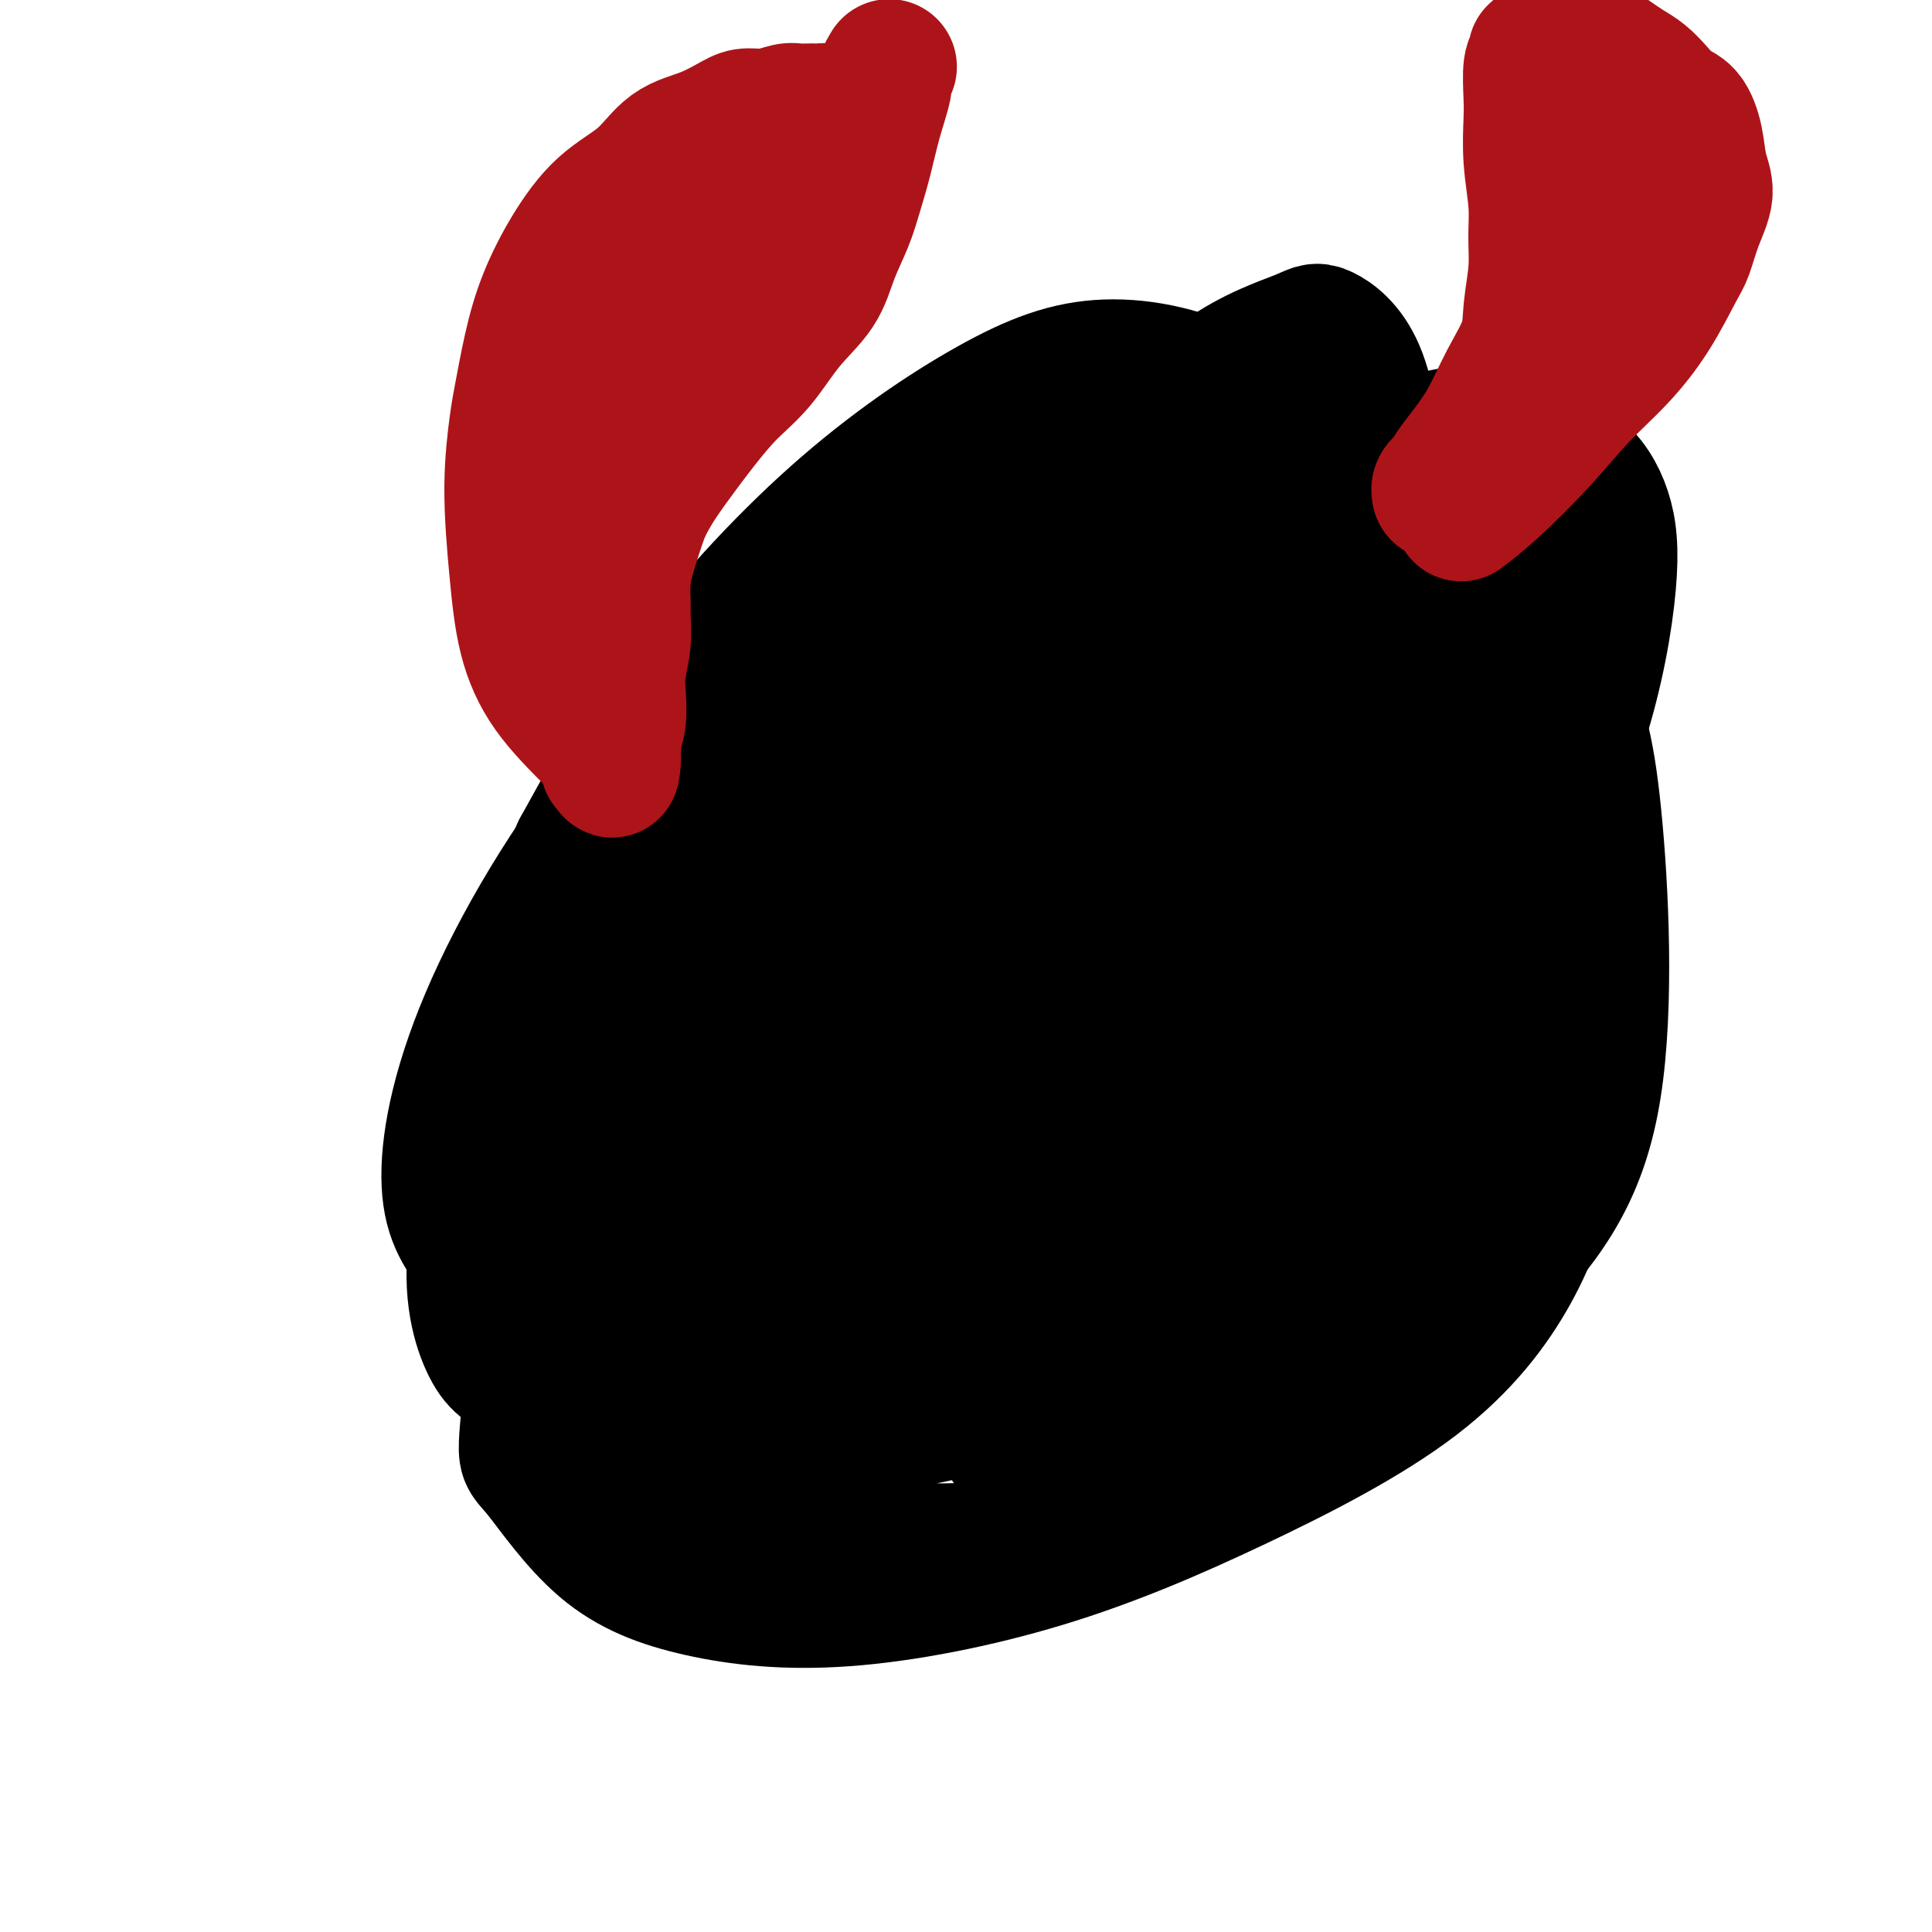 <svg viewBox='0 0 400 400' version='1.1' xmlns='http://www.w3.org/2000/svg' xmlns:xlink='http://www.w3.org/1999/xlink'><g fill='none' stroke='#000000' stroke-width='6' stroke-linecap='round' stroke-linejoin='round'><path d='M259,262c-1.066,-2.979 -2.132,-5.957 -3,-9c-0.868,-3.043 -1.538,-6.149 -2,-9c-0.462,-2.851 -0.715,-5.446 -1,-8c-0.285,-2.554 -0.601,-5.066 -1,-7c-0.399,-1.934 -0.881,-3.291 -2,-6c-1.119,-2.709 -2.874,-6.772 -4,-9c-1.126,-2.228 -1.622,-2.621 -2,-3c-0.378,-0.379 -0.637,-0.742 -1,-1c-0.363,-0.258 -0.829,-0.409 -1,-1c-0.171,-0.591 -0.046,-1.622 0,-2c0.046,-0.378 0.012,-0.102 0,0c-0.012,0.102 -0.004,0.029 0,0c0.004,-0.029 0.002,-0.015 0,0'/></g>
<g fill='none' stroke='#000000' stroke-width='28' stroke-linecap='round' stroke-linejoin='round'><path d='M312,172c0.053,-0.027 0.106,-0.054 -4,-1c-4.106,-0.946 -12.372,-2.810 -23,-2c-10.628,0.810 -23.617,4.293 -40,10c-16.383,5.707 -36.159,13.639 -53,23c-16.841,9.361 -30.745,20.153 -43,31c-12.255,10.847 -22.861,21.750 -29,30c-6.139,8.250 -7.813,13.848 -9,20c-1.187,6.152 -1.889,12.858 -2,16c-0.111,3.142 0.368,2.718 3,6c2.632,3.282 7.417,10.268 13,15c5.583,4.732 11.965,7.208 20,9c8.035,1.792 17.722,2.898 30,2c12.278,-0.898 27.147,-3.801 41,-8c13.853,-4.199 26.689,-9.694 40,-16c13.311,-6.306 27.096,-13.422 37,-21c9.904,-7.578 15.925,-15.617 20,-23c4.075,-7.383 6.202,-14.109 8,-23c1.798,-8.891 3.266,-19.946 2,-32c-1.266,-12.054 -5.268,-25.106 -10,-36c-4.732,-10.894 -10.196,-19.628 -17,-26c-6.804,-6.372 -14.949,-10.381 -23,-13c-8.051,-2.619 -16.009,-3.847 -24,-3c-7.991,0.847 -16.014,3.771 -27,9c-10.986,5.229 -24.936,12.763 -38,23c-13.064,10.237 -25.242,23.176 -36,36c-10.758,12.824 -20.095,25.533 -25,37c-4.905,11.467 -5.377,21.692 -5,28c0.377,6.308 1.601,8.698 5,14c3.399,5.302 8.971,13.515 16,20c7.029,6.485 15.514,11.243 24,16'/><path d='M163,313c8.397,4.401 17.390,7.404 28,8c10.610,0.596 22.836,-1.213 36,-5c13.164,-3.787 27.267,-9.550 42,-19c14.733,-9.450 30.096,-22.586 41,-34c10.904,-11.414 17.350,-21.107 20,-38c2.650,-16.893 1.505,-40.987 0,-56c-1.505,-15.013 -3.371,-20.947 -8,-31c-4.629,-10.053 -12.023,-24.227 -19,-33c-6.977,-8.773 -13.539,-12.144 -21,-15c-7.461,-2.856 -15.820,-5.195 -26,-5c-10.180,0.195 -22.179,2.926 -36,9c-13.821,6.074 -29.464,15.493 -45,27c-15.536,11.507 -30.966,25.104 -44,41c-13.034,15.896 -23.672,34.092 -30,49c-6.328,14.908 -8.347,26.527 -8,34c0.347,7.473 3.061,10.801 7,16c3.939,5.199 9.104,12.271 17,18c7.896,5.729 18.524,10.116 29,13c10.476,2.884 20.800,4.264 34,3c13.200,-1.264 29.277,-5.172 44,-13c14.723,-7.828 28.091,-19.575 40,-33c11.909,-13.425 22.359,-28.529 28,-43c5.641,-14.471 6.473,-28.309 6,-40c-0.473,-11.691 -2.250,-21.233 -6,-32c-3.750,-10.767 -9.471,-22.757 -16,-32c-6.529,-9.243 -13.865,-15.739 -22,-20c-8.135,-4.261 -17.069,-6.285 -25,-6c-7.931,0.285 -14.858,2.881 -24,8c-9.142,5.119 -20.500,12.763 -32,23c-11.500,10.237 -23.143,23.068 -32,35c-8.857,11.932 -14.929,22.966 -21,34'/><path d='M120,176c-5.267,11.453 -7.933,23.084 -9,31c-1.067,7.916 -0.535,12.116 0,16c0.535,3.884 1.072,7.453 5,14c3.928,6.547 11.245,16.071 18,23c6.755,6.929 12.946,11.264 18,14c5.054,2.736 8.971,3.872 15,6c6.029,2.128 14.170,5.247 27,1c12.830,-4.247 30.350,-15.861 44,-27c13.650,-11.139 23.430,-21.802 30,-29c6.570,-7.198 9.931,-10.930 12,-13c2.069,-2.070 2.847,-2.477 4,-7c1.153,-4.523 2.680,-13.160 3,-25c0.320,-11.840 -0.569,-26.882 -1,-41c-0.431,-14.118 -0.406,-27.312 -1,-38c-0.594,-10.688 -1.809,-18.870 -4,-24c-2.191,-5.130 -5.360,-7.208 -7,-8c-1.640,-0.792 -1.751,-0.299 -5,1c-3.249,1.299 -9.634,3.403 -16,8c-6.366,4.597 -12.712,11.687 -22,21c-9.288,9.313 -21.519,20.849 -32,33c-10.481,12.151 -19.211,24.919 -26,36c-6.789,11.081 -11.635,20.476 -15,30c-3.365,9.524 -5.249,19.176 -6,25c-0.751,5.824 -0.370,7.820 1,12c1.370,4.180 3.729,10.543 7,15c3.271,4.457 7.454,7.009 12,9c4.546,1.991 9.456,3.420 17,2c7.544,-1.420 17.723,-5.690 29,-12c11.277,-6.310 23.650,-14.660 33,-23c9.350,-8.340 15.675,-16.670 22,-25'/><path d='M273,201c5.751,-8.233 9.128,-16.314 11,-26c1.872,-9.686 2.238,-20.977 2,-29c-0.238,-8.023 -1.080,-12.778 -3,-19c-1.920,-6.222 -4.917,-13.911 -8,-20c-3.083,-6.089 -6.253,-10.579 -10,-13c-3.747,-2.421 -8.073,-2.772 -11,-3c-2.927,-0.228 -4.455,-0.331 -9,2c-4.545,2.331 -12.108,7.098 -23,14c-10.892,6.902 -25.115,15.939 -38,27c-12.885,11.061 -24.434,24.147 -36,38c-11.566,13.853 -23.150,28.472 -32,43c-8.850,14.528 -14.967,28.963 -17,40c-2.033,11.037 0.018,18.676 2,23c1.982,4.324 3.895,5.334 8,7c4.105,1.666 10.403,3.987 21,3c10.597,-0.987 25.492,-5.282 40,-11c14.508,-5.718 28.630,-12.857 43,-21c14.370,-8.143 28.988,-17.289 43,-26c14.012,-8.711 27.419,-16.987 37,-24c9.581,-7.013 15.335,-12.763 20,-19c4.665,-6.237 8.239,-12.962 10,-18c1.761,-5.038 1.708,-8.389 1,-13c-0.708,-4.611 -2.072,-10.483 -5,-18c-2.928,-7.517 -7.421,-16.678 -14,-24c-6.579,-7.322 -15.243,-12.805 -25,-16c-9.757,-3.195 -20.606,-4.100 -30,-3c-9.394,1.100 -17.332,4.206 -26,9c-8.668,4.794 -18.066,11.275 -27,19c-8.934,7.725 -17.405,16.695 -25,26c-7.595,9.305 -14.313,18.944 -18,28c-3.687,9.056 -4.344,17.528 -5,26'/><path d='M149,203c-0.635,6.859 0.277,11.006 3,16c2.723,4.994 7.256,10.835 15,15c7.744,4.165 18.698,6.652 23,9c4.302,2.348 1.953,4.555 20,0c18.047,-4.555 56.492,-15.871 72,-21c15.508,-5.129 8.079,-4.070 8,-6c-0.079,-1.930 7.191,-6.849 13,-13c5.809,-6.151 10.156,-13.536 13,-21c2.844,-7.464 4.185,-15.009 4,-21c-0.185,-5.991 -1.896,-10.430 -4,-16c-2.104,-5.570 -4.600,-12.272 -9,-18c-4.400,-5.728 -10.704,-10.484 -17,-13c-6.296,-2.516 -12.585,-2.794 -20,-2c-7.415,0.794 -15.957,2.658 -25,7c-9.043,4.342 -18.586,11.161 -27,19c-8.414,7.839 -15.697,16.700 -22,25c-6.303,8.300 -11.624,16.041 -15,24c-3.376,7.959 -4.806,16.137 -5,22c-0.194,5.863 0.847,9.409 3,15c2.153,5.591 5.418,13.225 10,19c4.582,5.775 10.480,9.691 17,13c6.520,3.309 13.660,6.011 20,7c6.340,0.989 11.878,0.266 19,-2c7.122,-2.266 15.829,-6.075 24,-13c8.171,-6.925 15.808,-16.968 23,-28c7.192,-11.032 13.941,-23.055 20,-35c6.059,-11.945 11.427,-23.814 15,-35c3.573,-11.186 5.349,-21.689 6,-29c0.651,-7.311 0.175,-11.430 -1,-15c-1.175,-3.570 -3.050,-6.591 -6,-9c-2.950,-2.409 -6.975,-4.204 -11,-6'/><path d='M315,91c-4.008,-1.387 -8.528,-1.853 -14,-1c-5.472,0.853 -11.896,3.025 -19,8c-7.104,4.975 -14.889,12.753 -22,22c-7.111,9.247 -13.549,19.964 -19,32c-5.451,12.036 -9.914,25.389 -13,39c-3.086,13.611 -4.795,27.478 -6,38c-1.205,10.522 -1.905,17.700 2,29c3.905,11.300 12.416,26.721 16,33c3.584,6.279 2.243,3.415 4,3c1.757,-0.415 6.614,1.619 12,1c5.386,-0.619 11.303,-3.891 18,-10c6.697,-6.109 14.175,-15.054 20,-25c5.825,-9.946 9.997,-20.891 14,-32c4.003,-11.109 7.839,-22.380 10,-33c2.161,-10.620 2.649,-20.590 2,-27c-0.649,-6.410 -2.433,-9.262 -5,-13c-2.567,-3.738 -5.916,-8.363 -10,-12c-4.084,-3.637 -8.901,-6.286 -14,-8c-5.099,-1.714 -10.479,-2.492 -17,-2c-6.521,0.492 -14.184,2.255 -22,7c-7.816,4.745 -15.785,12.473 -23,22c-7.215,9.527 -13.676,20.854 -18,32c-4.324,11.146 -6.513,22.112 -7,33c-0.487,10.888 0.726,21.698 3,29c2.274,7.302 5.608,11.095 10,15c4.392,3.905 9.841,7.924 15,10c5.159,2.076 10.029,2.211 16,0c5.971,-2.211 13.044,-6.768 20,-13c6.956,-6.232 13.796,-14.139 19,-23c5.204,-8.861 8.773,-18.674 11,-28c2.227,-9.326 3.114,-18.163 4,-27'/><path d='M302,190c0.040,-8.715 -1.859,-17.004 -4,-23c-2.141,-5.996 -4.523,-9.700 -8,-14c-3.477,-4.300 -8.050,-9.196 -13,-13c-4.950,-3.804 -10.276,-6.514 -15,-8c-4.724,-1.486 -8.847,-1.746 -14,-1c-5.153,0.746 -11.335,2.498 -19,8c-7.665,5.502 -16.811,14.755 -25,25c-8.189,10.245 -15.421,21.482 -20,35c-4.579,13.518 -6.506,29.318 -8,38c-1.494,8.682 -2.556,10.246 1,17c3.556,6.754 11.730,18.696 17,24c5.270,5.304 7.636,3.969 12,4c4.364,0.031 10.727,1.428 21,-3c10.273,-4.428 24.457,-14.679 32,-21c7.543,-6.321 8.446,-8.710 12,-15c3.554,-6.290 9.759,-16.482 14,-25c4.241,-8.518 6.518,-15.364 8,-22c1.482,-6.636 2.168,-13.062 2,-17c-0.168,-3.938 -1.190,-5.389 -3,-8c-1.810,-2.611 -4.407,-6.383 -7,-9c-2.593,-2.617 -5.180,-4.079 -8,-5c-2.820,-0.921 -5.871,-1.303 -9,-1c-3.129,0.303 -6.334,1.290 -11,5c-4.666,3.710 -10.794,10.145 -17,20c-6.206,9.855 -12.492,23.132 -17,36c-4.508,12.868 -7.238,25.327 -8,35c-0.762,9.673 0.445,16.562 2,22c1.555,5.438 3.458,9.427 6,12c2.542,2.573 5.723,3.731 8,4c2.277,0.269 3.651,-0.352 8,-4c4.349,-3.648 11.675,-10.324 19,-17'/><path d='M258,269c7.020,-6.878 11.071,-13.573 15,-21c3.929,-7.427 7.738,-15.587 11,-23c3.262,-7.413 5.979,-14.080 8,-21c2.021,-6.920 3.346,-14.093 4,-19c0.654,-4.907 0.638,-7.547 -1,-11c-1.638,-3.453 -4.899,-7.718 -7,-9c-2.101,-1.282 -3.042,0.421 -3,-1c0.042,-1.421 1.068,-5.964 -9,2c-10.068,7.964 -31.230,28.436 -43,43c-11.770,14.564 -14.147,23.221 -17,34c-2.853,10.779 -6.180,23.680 -8,33c-1.820,9.320 -2.132,15.059 -1,19c1.132,3.941 3.708,6.083 5,7c1.292,0.917 1.299,0.610 5,-1c3.701,-1.610 11.096,-4.523 18,-9c6.904,-4.477 13.316,-10.518 19,-17c5.684,-6.482 10.640,-13.406 15,-20c4.360,-6.594 8.125,-12.857 11,-19c2.875,-6.143 4.860,-12.164 6,-18c1.140,-5.836 1.437,-11.485 1,-15c-0.437,-3.515 -1.606,-4.896 -3,-7c-1.394,-2.104 -3.014,-4.932 -5,-7c-1.986,-2.068 -4.340,-3.377 -7,-4c-2.660,-0.623 -5.628,-0.560 -10,1c-4.372,1.560 -10.149,4.616 -15,10c-4.851,5.384 -8.775,13.097 -12,21c-3.225,7.903 -5.751,15.994 -7,24c-1.249,8.006 -1.221,15.925 0,22c1.221,6.075 3.635,10.307 6,13c2.365,2.693 4.683,3.846 7,5'/><path d='M241,281c2.054,1.072 3.690,1.251 5,1c1.310,-0.251 2.295,-0.933 4,-2c1.705,-1.067 4.131,-2.521 6,-4c1.869,-1.479 3.181,-2.984 4,-4c0.819,-1.016 1.143,-1.543 1,-2c-0.143,-0.457 -0.755,-0.845 -1,-1c-0.245,-0.155 -0.122,-0.078 0,0'/></g>
<g fill='none' stroke='#AD1419' stroke-width='28' stroke-linecap='round' stroke-linejoin='round'><path d='M123,153c-3.288,-3.293 -6.577,-6.587 -9,-10c-2.423,-3.413 -3.982,-6.946 -5,-11c-1.018,-4.054 -1.497,-8.629 -2,-14c-0.503,-5.371 -1.031,-11.538 -1,-17c0.031,-5.462 0.621,-10.218 1,-13c0.379,-2.782 0.548,-3.590 1,-6c0.452,-2.410 1.187,-6.421 2,-10c0.813,-3.579 1.706,-6.727 3,-10c1.294,-3.273 2.991,-6.672 5,-10c2.009,-3.328 4.331,-6.587 7,-9c2.669,-2.413 5.686,-3.981 8,-6c2.314,-2.019 3.924,-4.487 6,-6c2.076,-1.513 4.619,-2.069 7,-3c2.381,-0.931 4.602,-2.235 6,-3c1.398,-0.765 1.974,-0.990 3,-1c1.026,-0.010 2.503,0.193 4,0c1.497,-0.193 3.013,-0.784 4,-1c0.987,-0.216 1.445,-0.058 2,0c0.555,0.058 1.205,0.016 2,0c0.795,-0.016 1.733,-0.005 2,0c0.267,0.005 -0.138,0.004 0,0c0.138,-0.004 0.821,-0.011 1,0c0.179,0.011 -0.144,0.042 0,0c0.144,-0.042 0.755,-0.155 1,0c0.245,0.155 0.122,0.577 0,1'/><path d='M171,24c2.643,0.000 1.250,0.000 1,0c-0.250,-0.000 0.643,-0.000 1,0c0.357,0.000 0.179,0.000 0,0'/><path d='M303,106c-0.427,0.323 -0.854,0.645 0,0c0.854,-0.645 2.989,-2.258 6,-5c3.011,-2.742 6.897,-6.615 10,-10c3.103,-3.385 5.422,-6.283 8,-9c2.578,-2.717 5.414,-5.253 8,-8c2.586,-2.747 4.922,-5.704 7,-9c2.078,-3.296 3.899,-6.932 5,-9c1.101,-2.068 1.484,-2.568 2,-4c0.516,-1.432 1.167,-3.795 2,-6c0.833,-2.205 1.850,-4.253 2,-6c0.150,-1.747 -0.568,-3.195 -1,-5c-0.432,-1.805 -0.580,-3.968 -1,-6c-0.420,-2.032 -1.113,-3.934 -2,-5c-0.887,-1.066 -1.970,-1.297 -3,-2c-1.030,-0.703 -2.009,-1.880 -3,-3c-0.991,-1.120 -1.996,-2.185 -3,-3c-1.004,-0.815 -2.008,-1.381 -3,-2c-0.992,-0.619 -1.971,-1.290 -3,-2c-1.029,-0.710 -2.107,-1.458 -3,-2c-0.893,-0.542 -1.602,-0.877 -2,-1c-0.398,-0.123 -0.484,-0.033 -1,0c-0.516,0.033 -1.463,0.009 -2,0c-0.537,-0.009 -0.666,-0.002 -1,0c-0.334,0.002 -0.873,0.001 -1,0c-0.127,-0.001 0.158,-0.000 0,0c-0.158,0.000 -0.759,0.000 -1,0c-0.241,-0.000 -0.120,-0.000 0,0'/><path d='M323,9c-1.173,-0.155 -0.107,-0.042 0,0c0.107,0.042 -0.745,0.014 -1,0c-0.255,-0.014 0.086,-0.014 0,0c-0.086,0.014 -0.598,0.041 -1,0c-0.402,-0.041 -0.695,-0.152 -1,0c-0.305,0.152 -0.621,0.565 -1,1c-0.379,0.435 -0.820,0.892 -1,1c-0.180,0.108 -0.101,-0.134 0,0c0.101,0.134 0.222,0.643 0,1c-0.222,0.357 -0.788,0.561 -1,2c-0.212,1.439 -0.071,4.112 0,6c0.071,1.888 0.073,2.991 0,5c-0.073,2.009 -0.219,4.923 0,8c0.219,3.077 0.804,6.315 1,9c0.196,2.685 0.002,4.816 0,7c-0.002,2.184 0.188,4.421 0,7c-0.188,2.579 -0.752,5.501 -1,8c-0.248,2.499 -0.178,4.574 -1,7c-0.822,2.426 -2.535,5.202 -4,8c-1.465,2.798 -2.683,5.619 -4,8c-1.317,2.381 -2.735,4.321 -4,6c-1.265,1.679 -2.377,3.095 -3,4c-0.623,0.905 -0.756,1.297 -1,2c-0.244,0.703 -0.599,1.716 -1,2c-0.401,0.284 -0.850,-0.161 -1,0c-0.150,0.161 -0.002,0.928 0,1c0.002,0.072 -0.142,-0.551 0,-1c0.142,-0.449 0.571,-0.725 1,-1'/><path d='M299,100c-1.784,3.761 2.256,-1.336 4,-4c1.744,-2.664 1.193,-2.895 2,-4c0.807,-1.105 2.973,-3.083 5,-5c2.027,-1.917 3.915,-3.774 6,-6c2.085,-2.226 4.367,-4.822 6,-7c1.633,-2.178 2.616,-3.939 4,-6c1.384,-2.061 3.169,-4.421 5,-7c1.831,-2.579 3.710,-5.377 5,-8c1.290,-2.623 1.992,-5.071 3,-7c1.008,-1.929 2.322,-3.339 3,-5c0.678,-1.661 0.718,-3.572 1,-5c0.282,-1.428 0.805,-2.372 1,-4c0.195,-1.628 0.064,-3.939 0,-5c-0.064,-1.061 -0.059,-0.873 0,-1c0.059,-0.127 0.171,-0.570 0,-1c-0.171,-0.430 -0.627,-0.847 -1,-1c-0.373,-0.153 -0.663,-0.042 -1,0c-0.337,0.042 -0.719,0.014 -1,0c-0.281,-0.014 -0.460,-0.016 -1,0c-0.540,0.016 -1.440,0.050 -2,0c-0.560,-0.050 -0.780,-0.183 -1,0c-0.220,0.183 -0.439,0.682 -1,1c-0.561,0.318 -1.463,0.454 -2,1c-0.537,0.546 -0.708,1.502 -1,2c-0.292,0.498 -0.704,0.538 -1,1c-0.296,0.462 -0.474,1.347 -1,2c-0.526,0.653 -1.398,1.076 -2,2c-0.602,0.924 -0.935,2.351 -1,3c-0.065,0.649 0.136,0.521 0,1c-0.136,0.479 -0.610,1.565 -1,2c-0.390,0.435 -0.695,0.217 -1,0'/><path d='M326,39c-1.071,1.738 0.250,-0.417 1,-2c0.750,-1.583 0.929,-2.595 1,-3c0.071,-0.405 0.036,-0.202 0,0'/><path d='M184,14c-0.000,0.000 -0.000,0.001 0,0c0.000,-0.001 0.001,-0.002 0,0c-0.001,0.002 -0.005,0.007 0,0c0.005,-0.007 0.017,-0.028 0,0c-0.017,0.028 -0.063,0.104 0,0c0.063,-0.104 0.235,-0.389 0,0c-0.235,0.389 -0.878,1.453 -1,2c-0.122,0.547 0.278,0.577 0,2c-0.278,1.423 -1.233,4.241 -2,7c-0.767,2.759 -1.347,5.461 -2,8c-0.653,2.539 -1.380,4.917 -2,7c-0.620,2.083 -1.133,3.872 -2,6c-0.867,2.128 -2.089,4.594 -3,7c-0.911,2.406 -1.512,4.752 -3,7c-1.488,2.248 -3.864,4.400 -6,7c-2.136,2.600 -4.031,5.649 -6,8c-1.969,2.351 -4.012,4.003 -6,6c-1.988,1.997 -3.923,4.339 -6,7c-2.077,2.661 -4.298,5.642 -6,8c-1.702,2.358 -2.887,4.095 -4,6c-1.113,1.905 -2.155,3.978 -3,6c-0.845,2.022 -1.493,3.991 -2,6c-0.507,2.009 -0.871,4.056 -1,6c-0.129,1.944 -0.021,3.786 0,5c0.021,1.214 -0.046,1.801 0,3c0.046,1.199 0.205,3.010 0,5c-0.205,1.990 -0.773,4.157 -1,6c-0.227,1.843 -0.112,3.360 0,5c0.112,1.640 0.223,3.403 0,5c-0.223,1.597 -0.778,3.028 -1,4c-0.222,0.972 -0.111,1.486 0,2'/><path d='M127,155c-0.713,7.664 0.005,3.323 0,2c-0.005,-1.323 -0.733,0.373 -1,1c-0.267,0.627 -0.072,0.185 0,0c0.072,-0.185 0.022,-0.114 0,0c-0.022,0.114 -0.016,0.272 0,0c0.016,-0.272 0.043,-0.972 0,-3c-0.043,-2.028 -0.157,-5.384 0,-9c0.157,-3.616 0.585,-7.492 1,-12c0.415,-4.508 0.817,-9.648 2,-15c1.183,-5.352 3.148,-10.917 5,-16c1.852,-5.083 3.591,-9.685 5,-14c1.409,-4.315 2.490,-8.343 4,-12c1.510,-3.657 3.451,-6.942 5,-10c1.549,-3.058 2.705,-5.890 4,-8c1.295,-2.110 2.728,-3.498 4,-5c1.272,-1.502 2.383,-3.120 3,-4c0.617,-0.880 0.738,-1.024 1,-1c0.262,0.024 0.664,0.216 1,0c0.336,-0.216 0.607,-0.841 1,-1c0.393,-0.159 0.909,0.148 1,0c0.091,-0.148 -0.243,-0.750 0,-1c0.243,-0.250 1.062,-0.149 1,0c-0.062,0.149 -1.004,0.347 -2,1c-0.996,0.653 -2.046,1.761 -4,3c-1.954,1.239 -4.812,2.611 -8,5c-3.188,2.389 -6.704,5.797 -10,9c-3.296,3.203 -6.370,6.201 -9,9c-2.630,2.799 -4.815,5.400 -7,8'/><path d='M124,82c-6.663,6.635 -4.322,6.223 -4,7c0.322,0.777 -1.375,2.741 -2,4c-0.625,1.259 -0.178,1.811 0,2c0.178,0.189 0.088,0.016 0,0c-0.088,-0.016 -0.175,0.125 0,0c0.175,-0.125 0.613,-0.515 1,-1c0.387,-0.485 0.722,-1.064 1,-2c0.278,-0.936 0.497,-2.229 1,-4c0.503,-1.771 1.289,-4.021 2,-7c0.711,-2.979 1.346,-6.689 2,-10c0.654,-3.311 1.327,-6.225 2,-9c0.673,-2.775 1.346,-5.412 2,-8c0.654,-2.588 1.288,-5.128 2,-7c0.712,-1.872 1.501,-3.076 2,-4c0.499,-0.924 0.709,-1.568 1,-2c0.291,-0.432 0.665,-0.651 1,-1c0.335,-0.349 0.633,-0.829 1,-1c0.367,-0.171 0.803,-0.032 1,0c0.197,0.032 0.154,-0.042 0,1c-0.154,1.042 -0.418,3.201 -1,5c-0.582,1.799 -1.482,3.237 -3,5c-1.518,1.763 -3.652,3.851 -5,6c-1.348,2.149 -1.908,4.360 -3,6c-1.092,1.640 -2.717,2.711 -4,4c-1.283,1.289 -2.224,2.797 -3,4c-0.776,1.203 -1.388,2.102 -2,3'/><path d='M116,73c-3.321,4.492 -1.623,1.722 -1,1c0.623,-0.722 0.170,0.603 0,1c-0.170,0.397 -0.059,-0.134 0,0c0.059,0.134 0.064,0.932 0,1c-0.064,0.068 -0.196,-0.596 0,-1c0.196,-0.404 0.722,-0.549 1,-1c0.278,-0.451 0.310,-1.207 1,-2c0.690,-0.793 2.038,-1.621 3,-3c0.962,-1.379 1.536,-3.309 3,-5c1.464,-1.691 3.817,-3.143 6,-5c2.183,-1.857 4.196,-4.119 6,-6c1.804,-1.881 3.398,-3.380 5,-5c1.602,-1.620 3.213,-3.362 4,-4c0.787,-0.638 0.750,-0.172 1,0c0.250,0.172 0.786,0.049 1,0c0.214,-0.049 0.107,-0.025 0,0'/></g>
</svg>